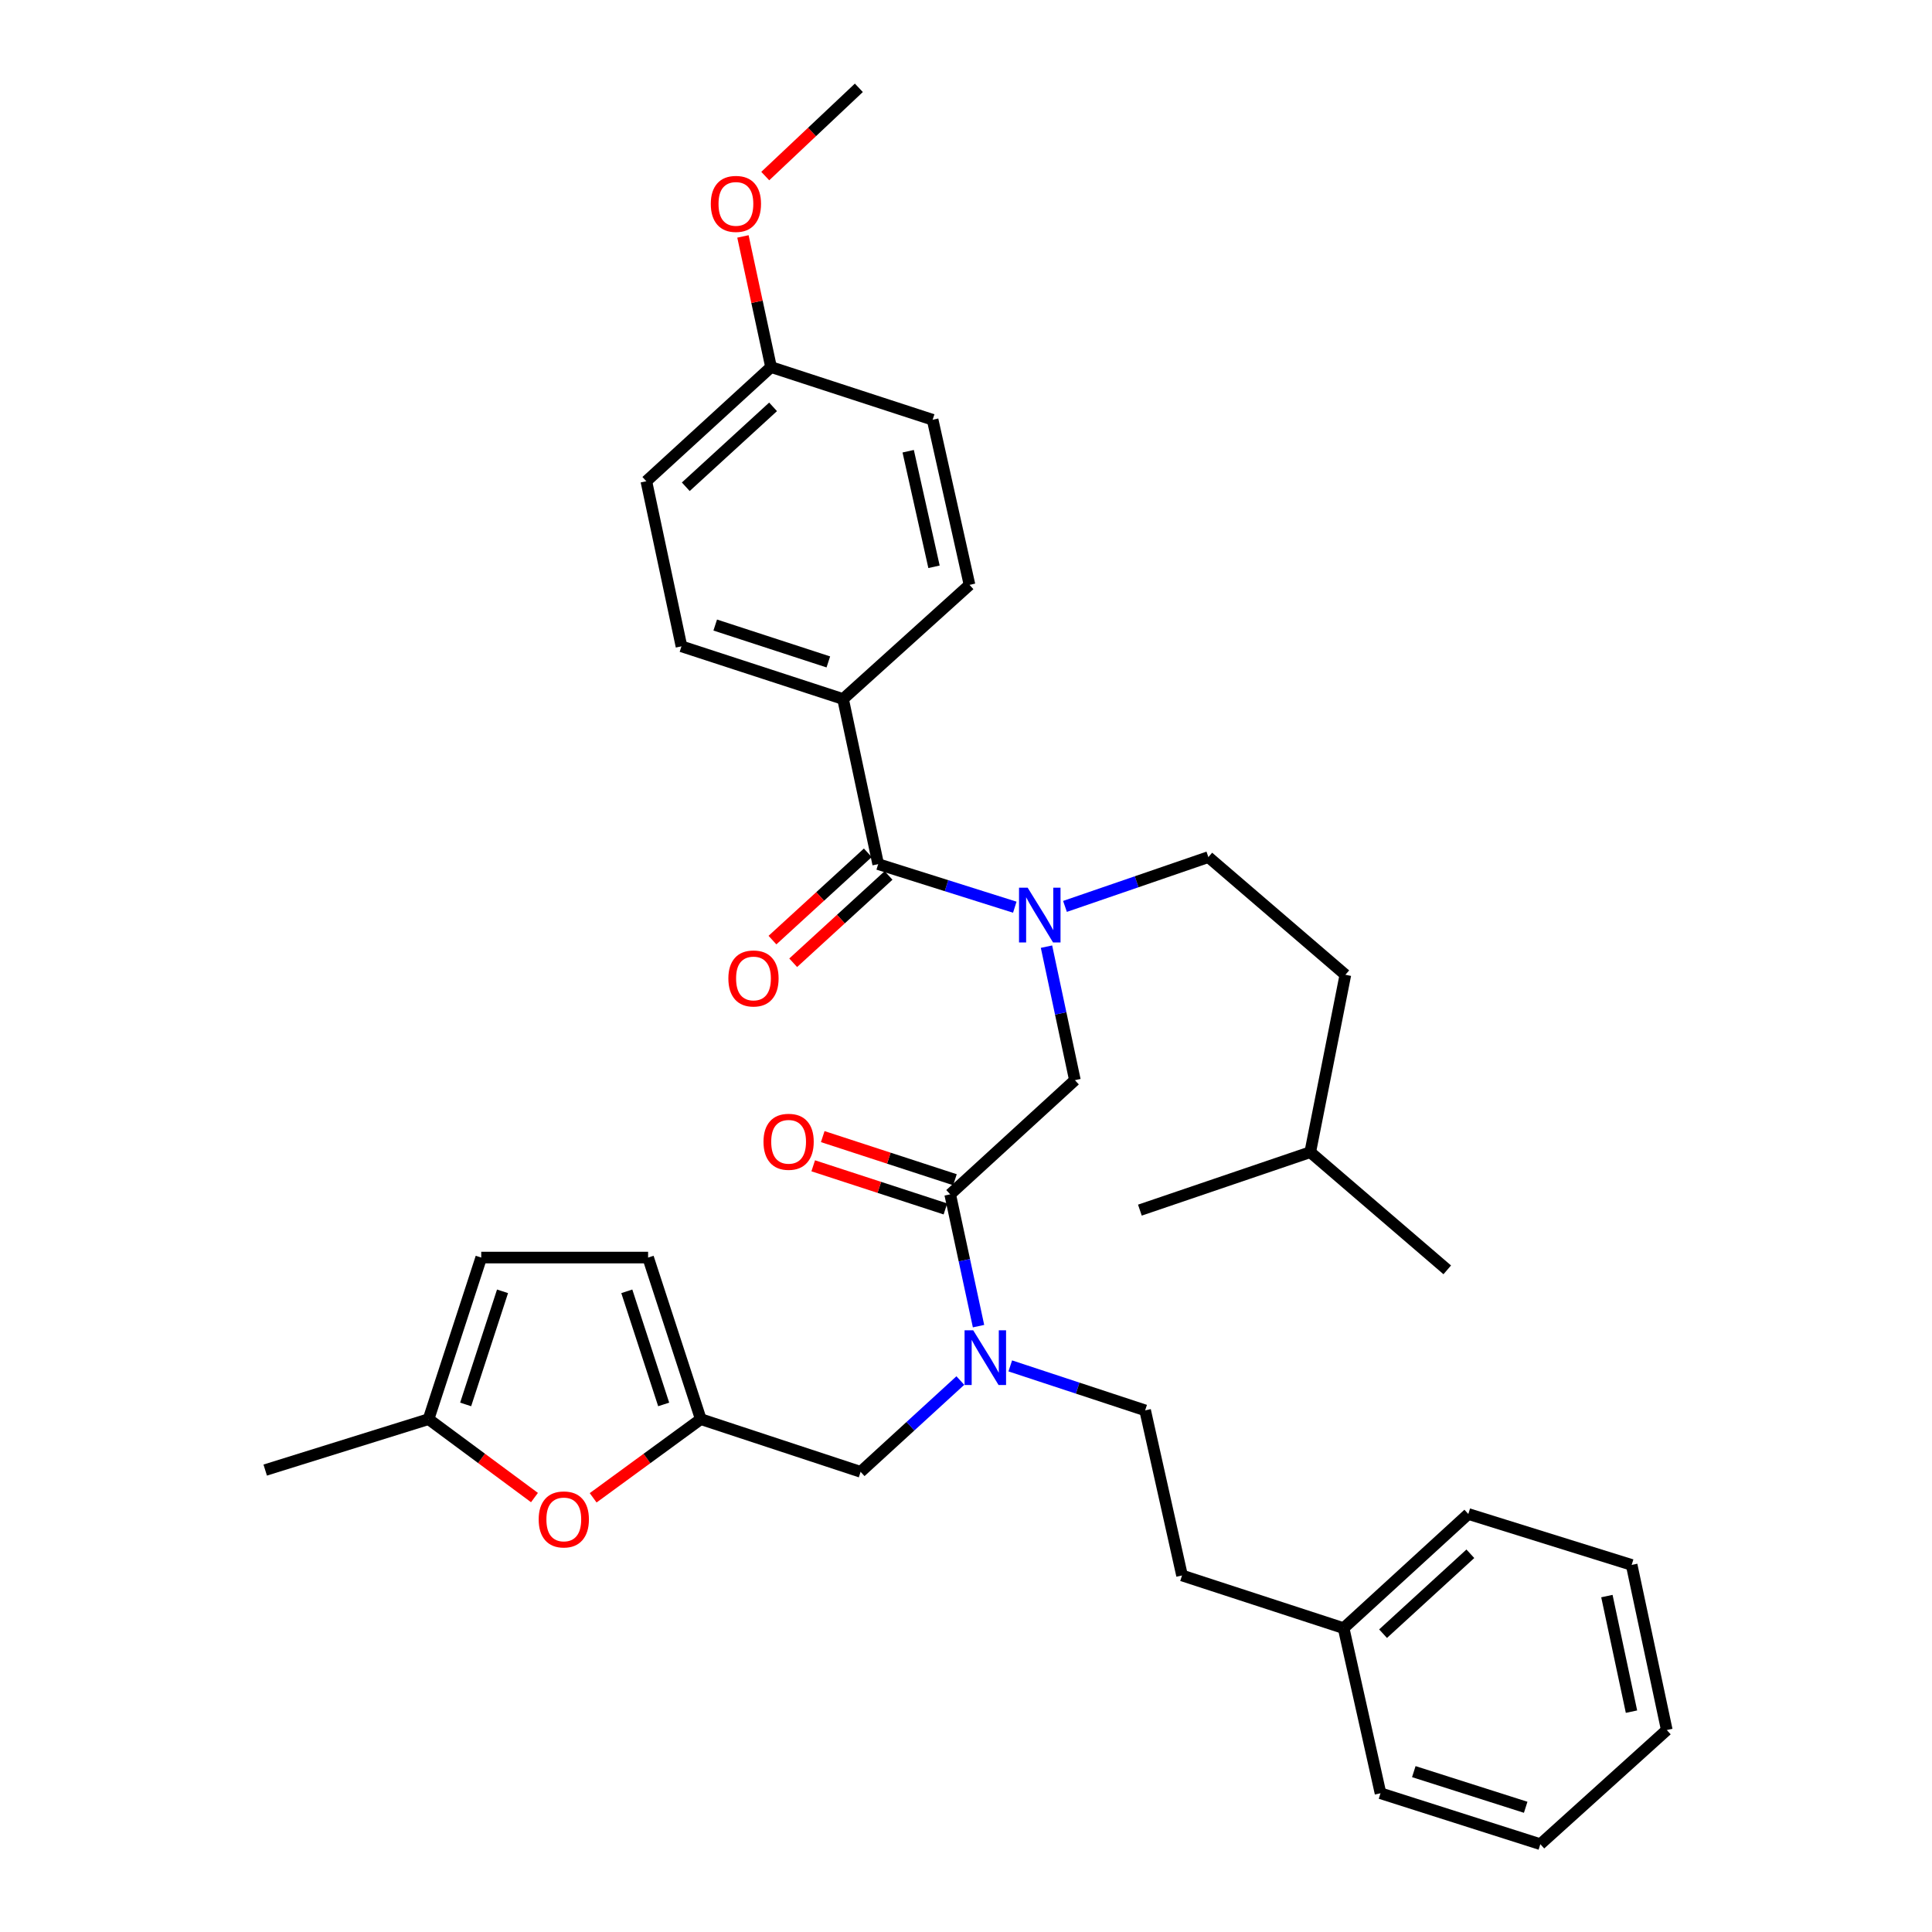 <?xml version='1.0' encoding='iso-8859-1'?>
<svg version='1.1' baseProfile='full'
              xmlns='http://www.w3.org/2000/svg'
                      xmlns:rdkit='http://www.rdkit.org/xml'
                      xmlns:xlink='http://www.w3.org/1999/xlink'
                  xml:space='preserve'
width='1000px' height='1000px' viewBox='0 0 1000 1000'>
<!-- END OF HEADER -->
<rect style='opacity:1.0;fill:#FFFFFF;stroke:none' width='1000' height='1000' x='0' y='0'> </rect>
<path class='bond-0' d='M 436.364,361.814 L 352.727,334.544' style='fill:none;fill-rule:evenodd;stroke:#000000;stroke-width:6px;stroke-linecap:butt;stroke-linejoin:miter;stroke-opacity:1' />
<path class='bond-0' d='M 428.746,342.611 L 370.2,323.522' style='fill:none;fill-rule:evenodd;stroke:#000000;stroke-width:6px;stroke-linecap:butt;stroke-linejoin:miter;stroke-opacity:1' />
<path class='bond-1' d='M 436.364,361.814 L 501.819,302.726' style='fill:none;fill-rule:evenodd;stroke:#000000;stroke-width:6px;stroke-linecap:butt;stroke-linejoin:miter;stroke-opacity:1' />
<path class='bond-2' d='M 436.364,361.814 L 454.547,447.271' style='fill:none;fill-rule:evenodd;stroke:#000000;stroke-width:6px;stroke-linecap:butt;stroke-linejoin:miter;stroke-opacity:1' />
<path class='bond-3' d='M 491.814,618.184 L 499.15,652.297' style='fill:none;fill-rule:evenodd;stroke:#000000;stroke-width:6px;stroke-linecap:butt;stroke-linejoin:miter;stroke-opacity:1' />
<path class='bond-3' d='M 499.15,652.297 L 506.486,686.41' style='fill:none;fill-rule:evenodd;stroke:#0000FF;stroke-width:6px;stroke-linecap:butt;stroke-linejoin:miter;stroke-opacity:1' />
<path class='bond-4' d='M 491.814,618.184 L 556.368,559.088' style='fill:none;fill-rule:evenodd;stroke:#000000;stroke-width:6px;stroke-linecap:butt;stroke-linejoin:miter;stroke-opacity:1' />
<path class='bond-5' d='M 494.278,610.628 L 460.064,599.468' style='fill:none;fill-rule:evenodd;stroke:#000000;stroke-width:6px;stroke-linecap:butt;stroke-linejoin:miter;stroke-opacity:1' />
<path class='bond-5' d='M 460.064,599.468 L 425.849,588.307' style='fill:none;fill-rule:evenodd;stroke:#FF0000;stroke-width:6px;stroke-linecap:butt;stroke-linejoin:miter;stroke-opacity:1' />
<path class='bond-5' d='M 489.349,625.74 L 455.134,614.58' style='fill:none;fill-rule:evenodd;stroke:#000000;stroke-width:6px;stroke-linecap:butt;stroke-linejoin:miter;stroke-opacity:1' />
<path class='bond-5' d='M 455.134,614.58 L 420.919,603.419' style='fill:none;fill-rule:evenodd;stroke:#FF0000;stroke-width:6px;stroke-linecap:butt;stroke-linejoin:miter;stroke-opacity:1' />
<path class='bond-6' d='M 556.368,559.088 L 549.015,524.536' style='fill:none;fill-rule:evenodd;stroke:#000000;stroke-width:6px;stroke-linecap:butt;stroke-linejoin:miter;stroke-opacity:1' />
<path class='bond-6' d='M 549.015,524.536 L 541.663,489.984' style='fill:none;fill-rule:evenodd;stroke:#0000FF;stroke-width:6px;stroke-linecap:butt;stroke-linejoin:miter;stroke-opacity:1' />
<path class='bond-7' d='M 525.253,469.562 L 489.9,458.416' style='fill:none;fill-rule:evenodd;stroke:#0000FF;stroke-width:6px;stroke-linecap:butt;stroke-linejoin:miter;stroke-opacity:1' />
<path class='bond-7' d='M 489.9,458.416 L 454.547,447.271' style='fill:none;fill-rule:evenodd;stroke:#000000;stroke-width:6px;stroke-linecap:butt;stroke-linejoin:miter;stroke-opacity:1' />
<path class='bond-8' d='M 551.232,469.153 L 588.342,456.393' style='fill:none;fill-rule:evenodd;stroke:#0000FF;stroke-width:6px;stroke-linecap:butt;stroke-linejoin:miter;stroke-opacity:1' />
<path class='bond-8' d='M 588.342,456.393 L 625.452,443.632' style='fill:none;fill-rule:evenodd;stroke:#000000;stroke-width:6px;stroke-linecap:butt;stroke-linejoin:miter;stroke-opacity:1' />
<path class='bond-9' d='M 449.18,441.409 L 424.501,464.004' style='fill:none;fill-rule:evenodd;stroke:#000000;stroke-width:6px;stroke-linecap:butt;stroke-linejoin:miter;stroke-opacity:1' />
<path class='bond-9' d='M 424.501,464.004 L 399.823,486.599' style='fill:none;fill-rule:evenodd;stroke:#FF0000;stroke-width:6px;stroke-linecap:butt;stroke-linejoin:miter;stroke-opacity:1' />
<path class='bond-9' d='M 459.914,453.132 L 435.236,475.728' style='fill:none;fill-rule:evenodd;stroke:#000000;stroke-width:6px;stroke-linecap:butt;stroke-linejoin:miter;stroke-opacity:1' />
<path class='bond-9' d='M 435.236,475.728 L 410.557,498.323' style='fill:none;fill-rule:evenodd;stroke:#FF0000;stroke-width:6px;stroke-linecap:butt;stroke-linejoin:miter;stroke-opacity:1' />
<path class='bond-10' d='M 352.727,334.544 L 334.544,249.087' style='fill:none;fill-rule:evenodd;stroke:#000000;stroke-width:6px;stroke-linecap:butt;stroke-linejoin:miter;stroke-opacity:1' />
<path class='bond-11' d='M 501.819,302.726 L 482.727,217.269' style='fill:none;fill-rule:evenodd;stroke:#000000;stroke-width:6px;stroke-linecap:butt;stroke-linejoin:miter;stroke-opacity:1' />
<path class='bond-11' d='M 483.442,293.373 L 470.077,233.553' style='fill:none;fill-rule:evenodd;stroke:#000000;stroke-width:6px;stroke-linecap:butt;stroke-linejoin:miter;stroke-opacity:1' />
<path class='bond-12' d='M 625.452,443.632 L 696.364,504.548' style='fill:none;fill-rule:evenodd;stroke:#000000;stroke-width:6px;stroke-linecap:butt;stroke-linejoin:miter;stroke-opacity:1' />
<path class='bond-13' d='M 445.451,761.819 L 362.723,734.549' style='fill:none;fill-rule:evenodd;stroke:#000000;stroke-width:6px;stroke-linecap:butt;stroke-linejoin:miter;stroke-opacity:1' />
<path class='bond-14' d='M 445.451,761.819 L 471.26,738.193' style='fill:none;fill-rule:evenodd;stroke:#000000;stroke-width:6px;stroke-linecap:butt;stroke-linejoin:miter;stroke-opacity:1' />
<path class='bond-14' d='M 471.26,738.193 L 497.069,714.566' style='fill:none;fill-rule:evenodd;stroke:#0000FF;stroke-width:6px;stroke-linecap:butt;stroke-linejoin:miter;stroke-opacity:1' />
<path class='bond-15' d='M 522.914,706.99 L 557.82,718.496' style='fill:none;fill-rule:evenodd;stroke:#0000FF;stroke-width:6px;stroke-linecap:butt;stroke-linejoin:miter;stroke-opacity:1' />
<path class='bond-15' d='M 557.82,718.496 L 592.725,730.001' style='fill:none;fill-rule:evenodd;stroke:#000000;stroke-width:6px;stroke-linecap:butt;stroke-linejoin:miter;stroke-opacity:1' />
<path class='bond-16' d='M 276.642,775.134 L 249.23,754.842' style='fill:none;fill-rule:evenodd;stroke:#FF0000;stroke-width:6px;stroke-linecap:butt;stroke-linejoin:miter;stroke-opacity:1' />
<path class='bond-16' d='M 249.23,754.842 L 221.817,734.549' style='fill:none;fill-rule:evenodd;stroke:#000000;stroke-width:6px;stroke-linecap:butt;stroke-linejoin:miter;stroke-opacity:1' />
<path class='bond-17' d='M 307.015,775.264 L 334.869,754.907' style='fill:none;fill-rule:evenodd;stroke:#FF0000;stroke-width:6px;stroke-linecap:butt;stroke-linejoin:miter;stroke-opacity:1' />
<path class='bond-17' d='M 334.869,754.907 L 362.723,734.549' style='fill:none;fill-rule:evenodd;stroke:#000000;stroke-width:6px;stroke-linecap:butt;stroke-linejoin:miter;stroke-opacity:1' />
<path class='bond-18' d='M 221.817,734.549 L 249.087,650.912' style='fill:none;fill-rule:evenodd;stroke:#000000;stroke-width:6px;stroke-linecap:butt;stroke-linejoin:miter;stroke-opacity:1' />
<path class='bond-18' d='M 241.02,726.931 L 260.109,668.385' style='fill:none;fill-rule:evenodd;stroke:#000000;stroke-width:6px;stroke-linecap:butt;stroke-linejoin:miter;stroke-opacity:1' />
<path class='bond-19' d='M 221.817,734.549 L 137.27,760.91' style='fill:none;fill-rule:evenodd;stroke:#000000;stroke-width:6px;stroke-linecap:butt;stroke-linejoin:miter;stroke-opacity:1' />
<path class='bond-20' d='M 249.087,650.912 L 335.453,650.912' style='fill:none;fill-rule:evenodd;stroke:#000000;stroke-width:6px;stroke-linecap:butt;stroke-linejoin:miter;stroke-opacity:1' />
<path class='bond-21' d='M 335.453,650.912 L 362.723,734.549' style='fill:none;fill-rule:evenodd;stroke:#000000;stroke-width:6px;stroke-linecap:butt;stroke-linejoin:miter;stroke-opacity:1' />
<path class='bond-21' d='M 324.431,668.385 L 343.52,726.931' style='fill:none;fill-rule:evenodd;stroke:#000000;stroke-width:6px;stroke-linecap:butt;stroke-linejoin:miter;stroke-opacity:1' />
<path class='bond-22' d='M 695.455,842.728 L 611.817,815.458' style='fill:none;fill-rule:evenodd;stroke:#000000;stroke-width:6px;stroke-linecap:butt;stroke-linejoin:miter;stroke-opacity:1' />
<path class='bond-23' d='M 695.455,842.728 L 760,783.641' style='fill:none;fill-rule:evenodd;stroke:#000000;stroke-width:6px;stroke-linecap:butt;stroke-linejoin:miter;stroke-opacity:1' />
<path class='bond-23' d='M 715.87,845.59 L 761.052,804.228' style='fill:none;fill-rule:evenodd;stroke:#000000;stroke-width:6px;stroke-linecap:butt;stroke-linejoin:miter;stroke-opacity:1' />
<path class='bond-24' d='M 695.455,842.728 L 714.547,928.185' style='fill:none;fill-rule:evenodd;stroke:#000000;stroke-width:6px;stroke-linecap:butt;stroke-linejoin:miter;stroke-opacity:1' />
<path class='bond-25' d='M 592.725,730.001 L 611.817,815.458' style='fill:none;fill-rule:evenodd;stroke:#000000;stroke-width:6px;stroke-linecap:butt;stroke-linejoin:miter;stroke-opacity:1' />
<path class='bond-26' d='M 760,783.641 L 844.547,810.001' style='fill:none;fill-rule:evenodd;stroke:#000000;stroke-width:6px;stroke-linecap:butt;stroke-linejoin:miter;stroke-opacity:1' />
<path class='bond-27' d='M 714.547,928.185 L 797.275,954.545' style='fill:none;fill-rule:evenodd;stroke:#000000;stroke-width:6px;stroke-linecap:butt;stroke-linejoin:miter;stroke-opacity:1' />
<path class='bond-27' d='M 731.782,916.994 L 789.692,935.446' style='fill:none;fill-rule:evenodd;stroke:#000000;stroke-width:6px;stroke-linecap:butt;stroke-linejoin:miter;stroke-opacity:1' />
<path class='bond-28' d='M 844.547,810.001 L 862.73,895.458' style='fill:none;fill-rule:evenodd;stroke:#000000;stroke-width:6px;stroke-linecap:butt;stroke-linejoin:miter;stroke-opacity:1' />
<path class='bond-28' d='M 831.727,826.127 L 844.455,885.947' style='fill:none;fill-rule:evenodd;stroke:#000000;stroke-width:6px;stroke-linecap:butt;stroke-linejoin:miter;stroke-opacity:1' />
<path class='bond-29' d='M 797.275,954.545 L 862.73,895.458' style='fill:none;fill-rule:evenodd;stroke:#000000;stroke-width:6px;stroke-linecap:butt;stroke-linejoin:miter;stroke-opacity:1' />
<path class='bond-30' d='M 696.364,504.548 L 678.182,596.363' style='fill:none;fill-rule:evenodd;stroke:#000000;stroke-width:6px;stroke-linecap:butt;stroke-linejoin:miter;stroke-opacity:1' />
<path class='bond-31' d='M 678.182,596.363 L 749.094,657.27' style='fill:none;fill-rule:evenodd;stroke:#000000;stroke-width:6px;stroke-linecap:butt;stroke-linejoin:miter;stroke-opacity:1' />
<path class='bond-32' d='M 678.182,596.363 L 590.005,626.362' style='fill:none;fill-rule:evenodd;stroke:#000000;stroke-width:6px;stroke-linecap:butt;stroke-linejoin:miter;stroke-opacity:1' />
<path class='bond-33' d='M 399.089,189.999 L 482.727,217.269' style='fill:none;fill-rule:evenodd;stroke:#000000;stroke-width:6px;stroke-linecap:butt;stroke-linejoin:miter;stroke-opacity:1' />
<path class='bond-34' d='M 399.089,189.999 L 391.817,156.187' style='fill:none;fill-rule:evenodd;stroke:#000000;stroke-width:6px;stroke-linecap:butt;stroke-linejoin:miter;stroke-opacity:1' />
<path class='bond-34' d='M 391.817,156.187 L 384.545,122.374' style='fill:none;fill-rule:evenodd;stroke:#FF0000;stroke-width:6px;stroke-linecap:butt;stroke-linejoin:miter;stroke-opacity:1' />
<path class='bond-35' d='M 399.089,189.999 L 334.544,249.087' style='fill:none;fill-rule:evenodd;stroke:#000000;stroke-width:6px;stroke-linecap:butt;stroke-linejoin:miter;stroke-opacity:1' />
<path class='bond-35' d='M 400.141,210.587 L 354.959,251.948' style='fill:none;fill-rule:evenodd;stroke:#000000;stroke-width:6px;stroke-linecap:butt;stroke-linejoin:miter;stroke-opacity:1' />
<path class='bond-36' d='M 396.093,91.134 L 420.317,68.294' style='fill:none;fill-rule:evenodd;stroke:#FF0000;stroke-width:6px;stroke-linecap:butt;stroke-linejoin:miter;stroke-opacity:1' />
<path class='bond-36' d='M 420.317,68.294 L 444.542,45.455' style='fill:none;fill-rule:evenodd;stroke:#000000;stroke-width:6px;stroke-linecap:butt;stroke-linejoin:miter;stroke-opacity:1' />
<path  class='atom-3' d='M 395.185 590.986
Q 395.185 584.186, 398.545 580.386
Q 401.905 576.586, 408.185 576.586
Q 414.465 576.586, 417.825 580.386
Q 421.185 584.186, 421.185 590.986
Q 421.185 597.866, 417.785 601.786
Q 414.385 605.666, 408.185 605.666
Q 401.945 605.666, 398.545 601.786
Q 395.185 597.906, 395.185 590.986
M 408.185 602.466
Q 412.505 602.466, 414.825 599.586
Q 417.185 596.666, 417.185 590.986
Q 417.185 585.426, 414.825 582.626
Q 412.505 579.786, 408.185 579.786
Q 403.865 579.786, 401.505 582.586
Q 399.185 585.386, 399.185 590.986
Q 399.185 596.706, 401.505 599.586
Q 403.865 602.466, 408.185 602.466
' fill='#FF0000'/>
<path  class='atom-4' d='M 531.925 459.48
L 541.205 474.48
Q 542.125 475.96, 543.605 478.64
Q 545.085 481.32, 545.165 481.48
L 545.165 459.48
L 548.925 459.48
L 548.925 487.8
L 545.045 487.8
L 535.085 471.4
Q 533.925 469.48, 532.685 467.28
Q 531.485 465.08, 531.125 464.4
L 531.125 487.8
L 527.445 487.8
L 527.445 459.48
L 531.925 459.48
' fill='#0000FF'/>
<path  class='atom-6' d='M 377.002 506.447
Q 377.002 499.647, 380.362 495.847
Q 383.722 492.047, 390.002 492.047
Q 396.282 492.047, 399.642 495.847
Q 403.002 499.647, 403.002 506.447
Q 403.002 513.327, 399.602 517.247
Q 396.202 521.127, 390.002 521.127
Q 383.762 521.127, 380.362 517.247
Q 377.002 513.367, 377.002 506.447
M 390.002 517.927
Q 394.322 517.927, 396.642 515.047
Q 399.002 512.127, 399.002 506.447
Q 399.002 500.887, 396.642 498.087
Q 394.322 495.247, 390.002 495.247
Q 385.682 495.247, 383.322 498.047
Q 381.002 500.847, 381.002 506.447
Q 381.002 512.167, 383.322 515.047
Q 385.682 517.927, 390.002 517.927
' fill='#FF0000'/>
<path  class='atom-11' d='M 503.737 688.572
L 513.017 703.572
Q 513.937 705.052, 515.417 707.732
Q 516.897 710.412, 516.977 710.572
L 516.977 688.572
L 520.737 688.572
L 520.737 716.892
L 516.857 716.892
L 506.897 700.492
Q 505.737 698.572, 504.497 696.372
Q 503.297 694.172, 502.937 693.492
L 502.937 716.892
L 499.257 716.892
L 499.257 688.572
L 503.737 688.572
' fill='#0000FF'/>
<path  class='atom-12' d='M 278.82 786.449
Q 278.82 779.649, 282.18 775.849
Q 285.54 772.049, 291.82 772.049
Q 298.1 772.049, 301.46 775.849
Q 304.82 779.649, 304.82 786.449
Q 304.82 793.329, 301.42 797.249
Q 298.02 801.129, 291.82 801.129
Q 285.58 801.129, 282.18 797.249
Q 278.82 793.369, 278.82 786.449
M 291.82 797.929
Q 296.14 797.929, 298.46 795.049
Q 300.82 792.129, 300.82 786.449
Q 300.82 780.889, 298.46 778.089
Q 296.14 775.249, 291.82 775.249
Q 287.5 775.249, 285.14 778.049
Q 282.82 780.849, 282.82 786.449
Q 282.82 792.169, 285.14 795.049
Q 287.5 797.929, 291.82 797.929
' fill='#FF0000'/>
<path  class='atom-33' d='M 367.906 105.532
Q 367.906 98.732, 371.266 94.932
Q 374.626 91.132, 380.906 91.132
Q 387.186 91.132, 390.546 94.932
Q 393.906 98.732, 393.906 105.532
Q 393.906 112.412, 390.506 116.332
Q 387.106 120.212, 380.906 120.212
Q 374.666 120.212, 371.266 116.332
Q 367.906 112.452, 367.906 105.532
M 380.906 117.012
Q 385.226 117.012, 387.546 114.132
Q 389.906 111.212, 389.906 105.532
Q 389.906 99.972, 387.546 97.172
Q 385.226 94.332, 380.906 94.332
Q 376.586 94.332, 374.226 97.132
Q 371.906 99.932, 371.906 105.532
Q 371.906 111.252, 374.226 114.132
Q 376.586 117.012, 380.906 117.012
' fill='#FF0000'/>
</svg>
